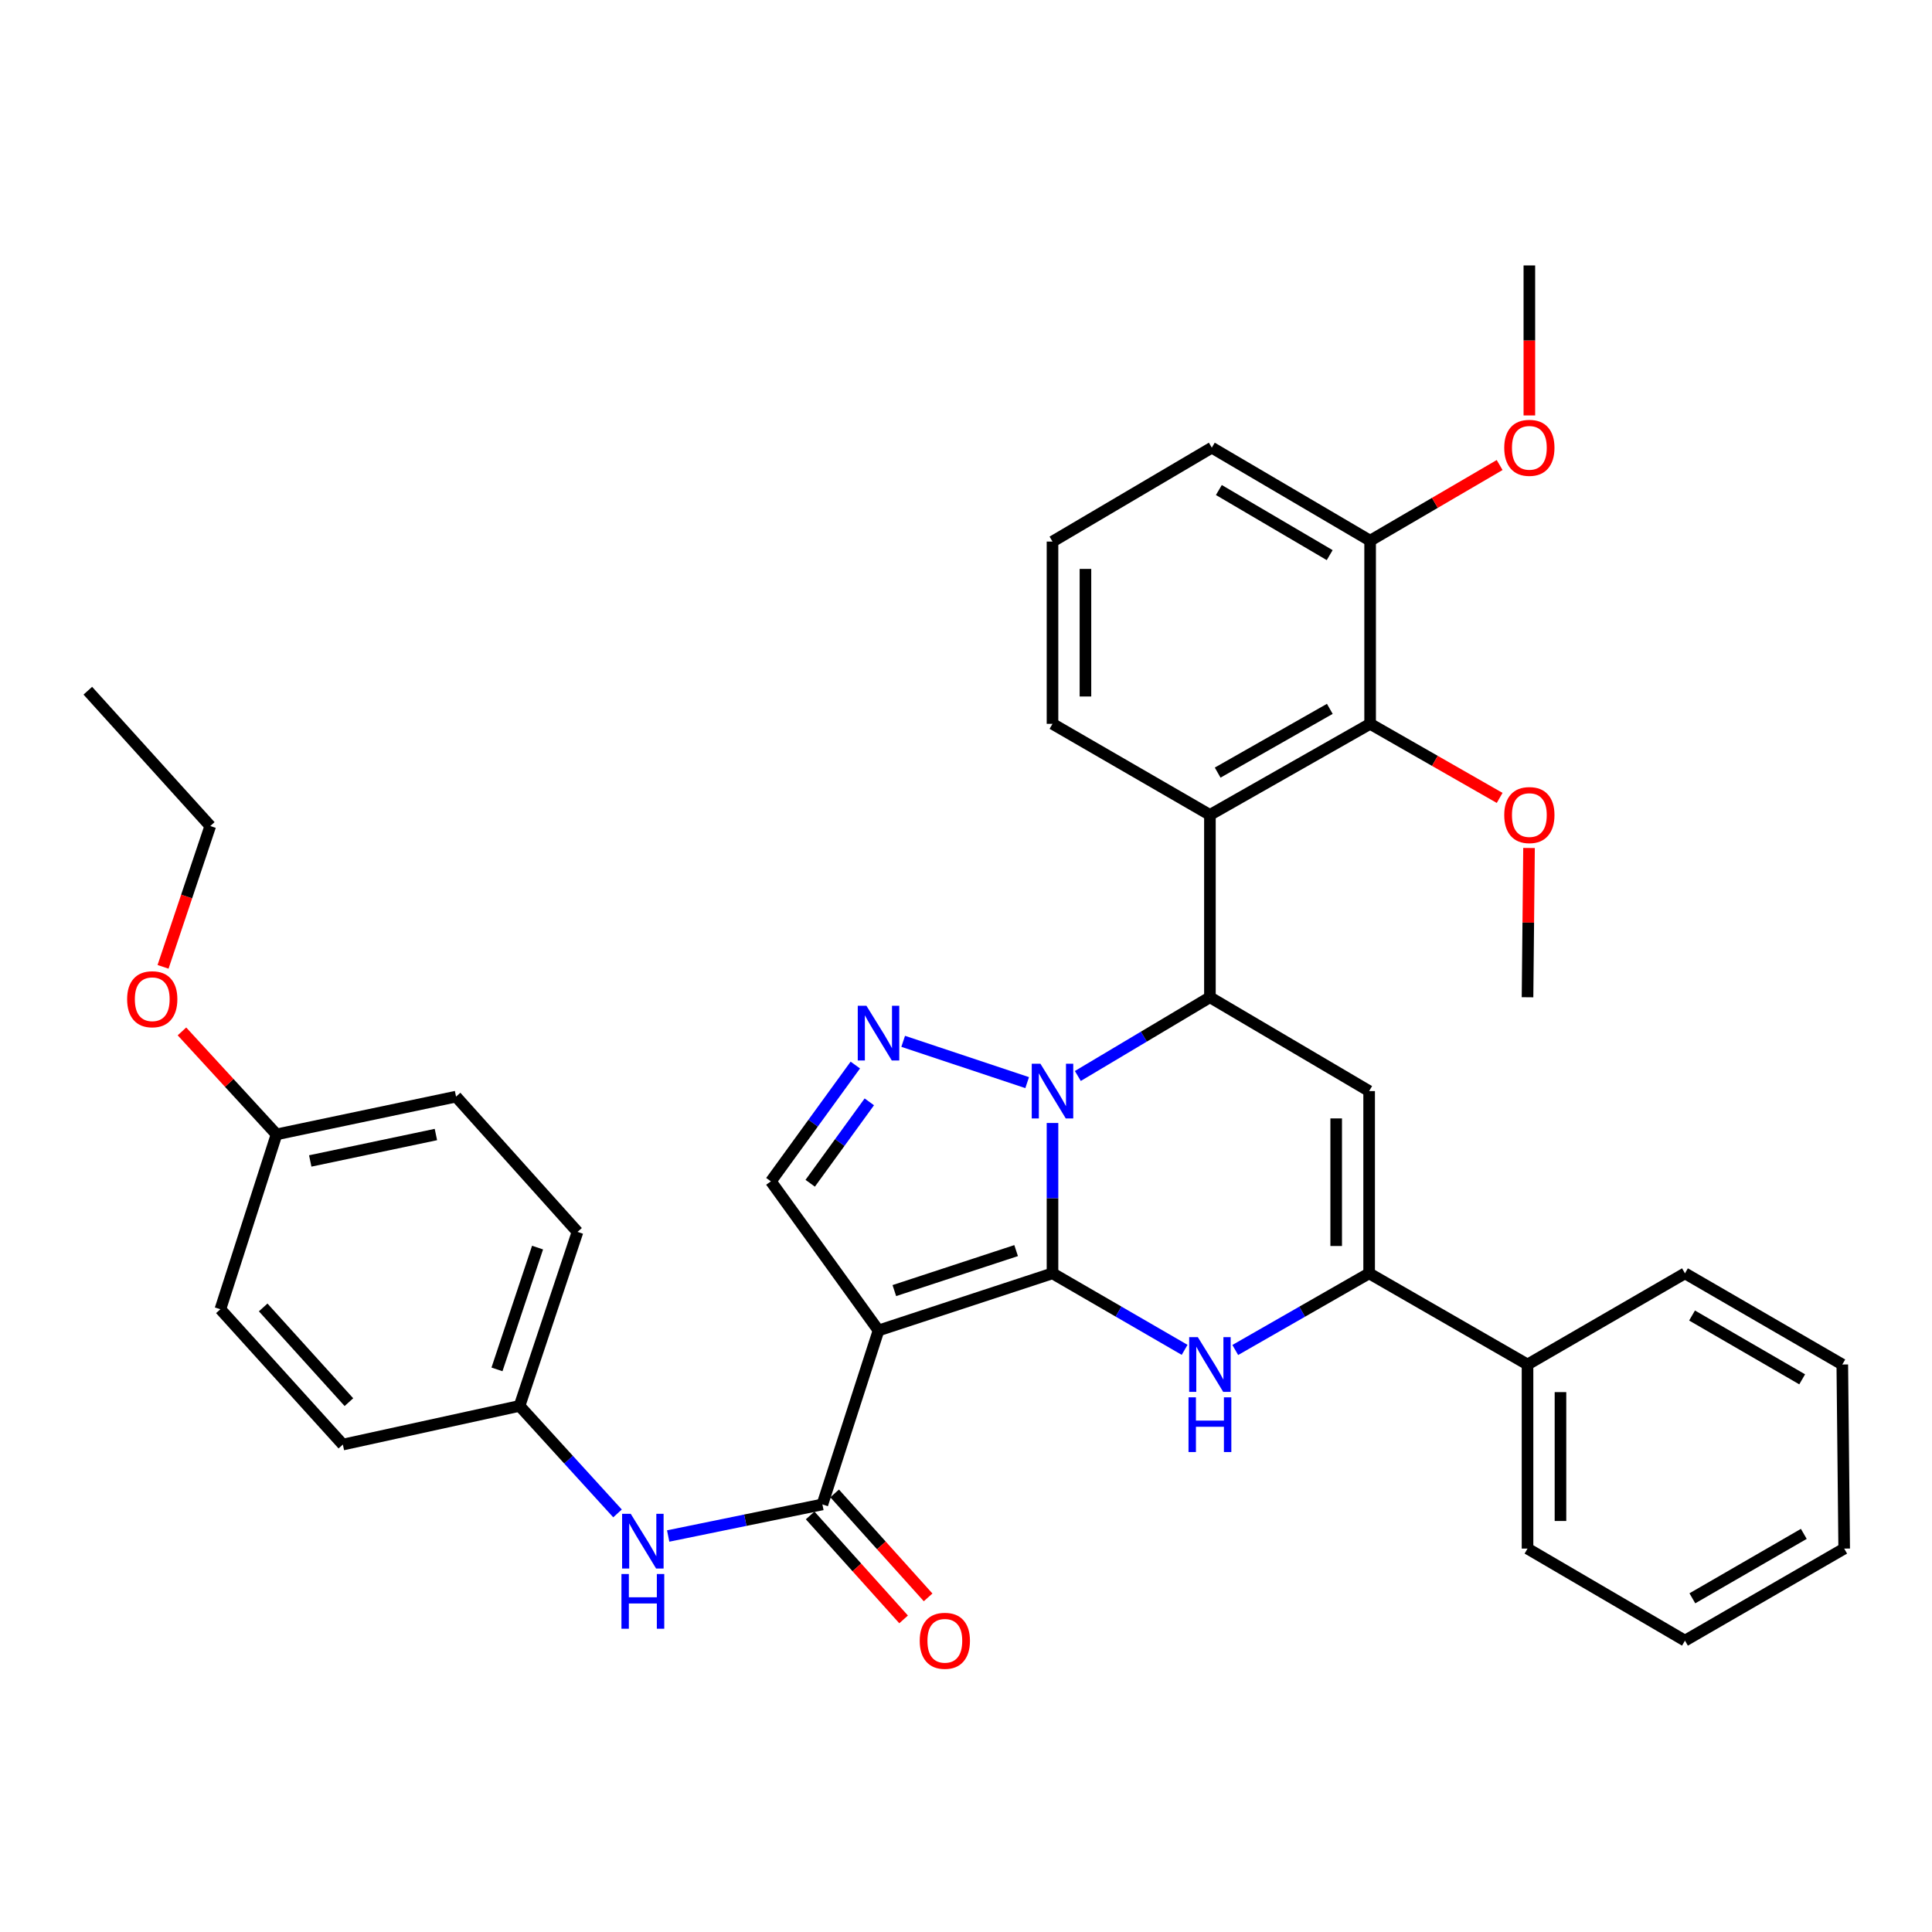 <?xml version='1.0' encoding='iso-8859-1'?>
<svg version='1.1' baseProfile='full'
              xmlns='http://www.w3.org/2000/svg'
                      xmlns:rdkit='http://www.rdkit.org/xml'
                      xmlns:xlink='http://www.w3.org/1999/xlink'
                  xml:space='preserve'
width='1000px' height='1000px' viewBox='0 0 1000 1000'>
<!-- END OF HEADER -->
<rect style='opacity:1.0;fill:#FFFFFF;stroke:none' width='1000' height='1000' x='0' y='0'> </rect>
<path class='bond-0' d='M 544.772,659.076 L 544.772,620.167' style='fill:none;fill-rule:evenodd;stroke:#000000;stroke-width:6px;stroke-linecap:butt;stroke-linejoin:miter;stroke-opacity:1' />
<path class='bond-0' d='M 544.772,620.167 L 544.772,581.258' style='fill:none;fill-rule:evenodd;stroke:#0000FF;stroke-width:6px;stroke-linecap:butt;stroke-linejoin:miter;stroke-opacity:1' />
<path class='bond-1' d='M 544.772,659.076 L 454.717,688.643' style='fill:none;fill-rule:evenodd;stroke:#000000;stroke-width:6px;stroke-linecap:butt;stroke-linejoin:miter;stroke-opacity:1' />
<path class='bond-1' d='M 525.944,647.31 L 462.906,668.007' style='fill:none;fill-rule:evenodd;stroke:#000000;stroke-width:6px;stroke-linecap:butt;stroke-linejoin:miter;stroke-opacity:1' />
<path class='bond-2' d='M 544.772,659.076 L 578.965,678.878' style='fill:none;fill-rule:evenodd;stroke:#000000;stroke-width:6px;stroke-linecap:butt;stroke-linejoin:miter;stroke-opacity:1' />
<path class='bond-2' d='M 578.965,678.878 L 613.159,698.681' style='fill:none;fill-rule:evenodd;stroke:#0000FF;stroke-width:6px;stroke-linecap:butt;stroke-linejoin:miter;stroke-opacity:1' />
<path class='bond-3' d='M 557.883,556.926 L 592.068,536.552' style='fill:none;fill-rule:evenodd;stroke:#0000FF;stroke-width:6px;stroke-linecap:butt;stroke-linejoin:miter;stroke-opacity:1' />
<path class='bond-3' d='M 592.068,536.552 L 626.253,516.179' style='fill:none;fill-rule:evenodd;stroke:#000000;stroke-width:6px;stroke-linecap:butt;stroke-linejoin:miter;stroke-opacity:1' />
<path class='bond-4' d='M 531.658,560.371 L 467.484,538.991' style='fill:none;fill-rule:evenodd;stroke:#0000FF;stroke-width:6px;stroke-linecap:butt;stroke-linejoin:miter;stroke-opacity:1' />
<path class='bond-7' d='M 454.717,688.643 L 425.671,778.688' style='fill:none;fill-rule:evenodd;stroke:#000000;stroke-width:6px;stroke-linecap:butt;stroke-linejoin:miter;stroke-opacity:1' />
<path class='bond-9' d='M 454.717,688.643 L 399.004,611.463' style='fill:none;fill-rule:evenodd;stroke:#000000;stroke-width:6px;stroke-linecap:butt;stroke-linejoin:miter;stroke-opacity:1' />
<path class='bond-6' d='M 639.367,698.754 L 674.014,678.915' style='fill:none;fill-rule:evenodd;stroke:#0000FF;stroke-width:6px;stroke-linecap:butt;stroke-linejoin:miter;stroke-opacity:1' />
<path class='bond-6' d='M 674.014,678.915 L 708.662,659.076' style='fill:none;fill-rule:evenodd;stroke:#000000;stroke-width:6px;stroke-linecap:butt;stroke-linejoin:miter;stroke-opacity:1' />
<path class='bond-8' d='M 626.253,516.179 L 626.253,421.795' style='fill:none;fill-rule:evenodd;stroke:#000000;stroke-width:6px;stroke-linecap:butt;stroke-linejoin:miter;stroke-opacity:1' />
<path class='bond-37' d='M 626.253,516.179 L 708.662,564.74' style='fill:none;fill-rule:evenodd;stroke:#000000;stroke-width:6px;stroke-linecap:butt;stroke-linejoin:miter;stroke-opacity:1' />
<path class='bond-36' d='M 442.713,551.268 L 420.859,581.365' style='fill:none;fill-rule:evenodd;stroke:#0000FF;stroke-width:6px;stroke-linecap:butt;stroke-linejoin:miter;stroke-opacity:1' />
<path class='bond-36' d='M 420.859,581.365 L 399.004,611.463' style='fill:none;fill-rule:evenodd;stroke:#000000;stroke-width:6px;stroke-linecap:butt;stroke-linejoin:miter;stroke-opacity:1' />
<path class='bond-36' d='M 449.955,570.316 L 434.657,591.385' style='fill:none;fill-rule:evenodd;stroke:#0000FF;stroke-width:6px;stroke-linecap:butt;stroke-linejoin:miter;stroke-opacity:1' />
<path class='bond-36' d='M 434.657,591.385 L 419.358,612.453' style='fill:none;fill-rule:evenodd;stroke:#000000;stroke-width:6px;stroke-linecap:butt;stroke-linejoin:miter;stroke-opacity:1' />
<path class='bond-5' d='M 708.662,564.74 L 708.662,659.076' style='fill:none;fill-rule:evenodd;stroke:#000000;stroke-width:6px;stroke-linecap:butt;stroke-linejoin:miter;stroke-opacity:1' />
<path class='bond-5' d='M 691.61,578.89 L 691.61,644.926' style='fill:none;fill-rule:evenodd;stroke:#000000;stroke-width:6px;stroke-linecap:butt;stroke-linejoin:miter;stroke-opacity:1' />
<path class='bond-13' d='M 708.662,659.076 L 790.645,706.263' style='fill:none;fill-rule:evenodd;stroke:#000000;stroke-width:6px;stroke-linecap:butt;stroke-linejoin:miter;stroke-opacity:1' />
<path class='bond-11' d='M 425.671,778.688 L 385.76,786.861' style='fill:none;fill-rule:evenodd;stroke:#000000;stroke-width:6px;stroke-linecap:butt;stroke-linejoin:miter;stroke-opacity:1' />
<path class='bond-11' d='M 385.76,786.861 L 345.848,795.035' style='fill:none;fill-rule:evenodd;stroke:#0000FF;stroke-width:6px;stroke-linecap:butt;stroke-linejoin:miter;stroke-opacity:1' />
<path class='bond-12' d='M 419.331,784.388 L 443.518,811.294' style='fill:none;fill-rule:evenodd;stroke:#000000;stroke-width:6px;stroke-linecap:butt;stroke-linejoin:miter;stroke-opacity:1' />
<path class='bond-12' d='M 443.518,811.294 L 467.704,838.199' style='fill:none;fill-rule:evenodd;stroke:#FF0000;stroke-width:6px;stroke-linecap:butt;stroke-linejoin:miter;stroke-opacity:1' />
<path class='bond-12' d='M 432.012,772.988 L 456.199,799.894' style='fill:none;fill-rule:evenodd;stroke:#000000;stroke-width:6px;stroke-linecap:butt;stroke-linejoin:miter;stroke-opacity:1' />
<path class='bond-12' d='M 456.199,799.894 L 480.386,826.799' style='fill:none;fill-rule:evenodd;stroke:#FF0000;stroke-width:6px;stroke-linecap:butt;stroke-linejoin:miter;stroke-opacity:1' />
<path class='bond-10' d='M 626.253,421.795 L 709.174,374.655' style='fill:none;fill-rule:evenodd;stroke:#000000;stroke-width:6px;stroke-linecap:butt;stroke-linejoin:miter;stroke-opacity:1' />
<path class='bond-10' d='M 630.263,399.9 L 688.308,366.902' style='fill:none;fill-rule:evenodd;stroke:#000000;stroke-width:6px;stroke-linecap:butt;stroke-linejoin:miter;stroke-opacity:1' />
<path class='bond-17' d='M 626.253,421.795 L 544.772,374.655' style='fill:none;fill-rule:evenodd;stroke:#000000;stroke-width:6px;stroke-linecap:butt;stroke-linejoin:miter;stroke-opacity:1' />
<path class='bond-14' d='M 709.174,374.655 L 709.174,279.854' style='fill:none;fill-rule:evenodd;stroke:#000000;stroke-width:6px;stroke-linecap:butt;stroke-linejoin:miter;stroke-opacity:1' />
<path class='bond-16' d='M 709.174,374.655 L 742.696,393.828' style='fill:none;fill-rule:evenodd;stroke:#000000;stroke-width:6px;stroke-linecap:butt;stroke-linejoin:miter;stroke-opacity:1' />
<path class='bond-16' d='M 742.696,393.828 L 776.219,413.002' style='fill:none;fill-rule:evenodd;stroke:#FF0000;stroke-width:6px;stroke-linecap:butt;stroke-linejoin:miter;stroke-opacity:1' />
<path class='bond-15' d='M 319.628,783.337 L 294.271,755.515' style='fill:none;fill-rule:evenodd;stroke:#0000FF;stroke-width:6px;stroke-linecap:butt;stroke-linejoin:miter;stroke-opacity:1' />
<path class='bond-15' d='M 294.271,755.515 L 268.914,727.692' style='fill:none;fill-rule:evenodd;stroke:#000000;stroke-width:6px;stroke-linecap:butt;stroke-linejoin:miter;stroke-opacity:1' />
<path class='bond-27' d='M 790.645,706.263 L 790.645,801.547' style='fill:none;fill-rule:evenodd;stroke:#000000;stroke-width:6px;stroke-linecap:butt;stroke-linejoin:miter;stroke-opacity:1' />
<path class='bond-27' d='M 807.698,720.556 L 807.698,787.255' style='fill:none;fill-rule:evenodd;stroke:#000000;stroke-width:6px;stroke-linecap:butt;stroke-linejoin:miter;stroke-opacity:1' />
<path class='bond-28' d='M 790.645,706.263 L 872.136,659.076' style='fill:none;fill-rule:evenodd;stroke:#000000;stroke-width:6px;stroke-linecap:butt;stroke-linejoin:miter;stroke-opacity:1' />
<path class='bond-21' d='M 709.174,279.854 L 742.69,260.276' style='fill:none;fill-rule:evenodd;stroke:#000000;stroke-width:6px;stroke-linecap:butt;stroke-linejoin:miter;stroke-opacity:1' />
<path class='bond-21' d='M 742.69,260.276 L 776.206,240.698' style='fill:none;fill-rule:evenodd;stroke:#FF0000;stroke-width:6px;stroke-linecap:butt;stroke-linejoin:miter;stroke-opacity:1' />
<path class='bond-40' d='M 709.174,279.854 L 627.228,231.71' style='fill:none;fill-rule:evenodd;stroke:#000000;stroke-width:6px;stroke-linecap:butt;stroke-linejoin:miter;stroke-opacity:1' />
<path class='bond-40' d='M 688.244,287.335 L 630.882,253.634' style='fill:none;fill-rule:evenodd;stroke:#000000;stroke-width:6px;stroke-linecap:butt;stroke-linejoin:miter;stroke-opacity:1' />
<path class='bond-19' d='M 268.914,727.692 L 177.458,747.7' style='fill:none;fill-rule:evenodd;stroke:#000000;stroke-width:6px;stroke-linecap:butt;stroke-linejoin:miter;stroke-opacity:1' />
<path class='bond-20' d='M 268.914,727.692 L 298.917,637.638' style='fill:none;fill-rule:evenodd;stroke:#000000;stroke-width:6px;stroke-linecap:butt;stroke-linejoin:miter;stroke-opacity:1' />
<path class='bond-20' d='M 257.237,708.794 L 278.238,645.756' style='fill:none;fill-rule:evenodd;stroke:#000000;stroke-width:6px;stroke-linecap:butt;stroke-linejoin:miter;stroke-opacity:1' />
<path class='bond-30' d='M 791.421,438.915 L 791.033,477.547' style='fill:none;fill-rule:evenodd;stroke:#FF0000;stroke-width:6px;stroke-linecap:butt;stroke-linejoin:miter;stroke-opacity:1' />
<path class='bond-30' d='M 791.033,477.547 L 790.645,516.179' style='fill:none;fill-rule:evenodd;stroke:#000000;stroke-width:6px;stroke-linecap:butt;stroke-linejoin:miter;stroke-opacity:1' />
<path class='bond-25' d='M 544.772,374.655 L 544.772,280.318' style='fill:none;fill-rule:evenodd;stroke:#000000;stroke-width:6px;stroke-linecap:butt;stroke-linejoin:miter;stroke-opacity:1' />
<path class='bond-25' d='M 561.824,360.504 L 561.824,294.469' style='fill:none;fill-rule:evenodd;stroke:#000000;stroke-width:6px;stroke-linecap:butt;stroke-linejoin:miter;stroke-opacity:1' />
<path class='bond-18' d='M 143.135,587.154 L 236.051,567.61' style='fill:none;fill-rule:evenodd;stroke:#000000;stroke-width:6px;stroke-linecap:butt;stroke-linejoin:miter;stroke-opacity:1' />
<path class='bond-18' d='M 160.583,600.909 L 225.623,587.229' style='fill:none;fill-rule:evenodd;stroke:#000000;stroke-width:6px;stroke-linecap:butt;stroke-linejoin:miter;stroke-opacity:1' />
<path class='bond-24' d='M 143.135,587.154 L 118.657,560.506' style='fill:none;fill-rule:evenodd;stroke:#000000;stroke-width:6px;stroke-linecap:butt;stroke-linejoin:miter;stroke-opacity:1' />
<path class='bond-24' d='M 118.657,560.506 L 94.179,533.857' style='fill:none;fill-rule:evenodd;stroke:#FF0000;stroke-width:6px;stroke-linecap:butt;stroke-linejoin:miter;stroke-opacity:1' />
<path class='bond-39' d='M 143.135,587.154 L 114.071,677.663' style='fill:none;fill-rule:evenodd;stroke:#000000;stroke-width:6px;stroke-linecap:butt;stroke-linejoin:miter;stroke-opacity:1' />
<path class='bond-22' d='M 177.458,747.7 L 114.071,677.663' style='fill:none;fill-rule:evenodd;stroke:#000000;stroke-width:6px;stroke-linecap:butt;stroke-linejoin:miter;stroke-opacity:1' />
<path class='bond-22' d='M 180.593,725.752 L 136.222,676.726' style='fill:none;fill-rule:evenodd;stroke:#000000;stroke-width:6px;stroke-linecap:butt;stroke-linejoin:miter;stroke-opacity:1' />
<path class='bond-23' d='M 298.917,637.638 L 236.051,567.61' style='fill:none;fill-rule:evenodd;stroke:#000000;stroke-width:6px;stroke-linecap:butt;stroke-linejoin:miter;stroke-opacity:1' />
<path class='bond-31' d='M 791.593,215.032 L 791.593,176.212' style='fill:none;fill-rule:evenodd;stroke:#FF0000;stroke-width:6px;stroke-linecap:butt;stroke-linejoin:miter;stroke-opacity:1' />
<path class='bond-31' d='M 791.593,176.212 L 791.593,137.392' style='fill:none;fill-rule:evenodd;stroke:#000000;stroke-width:6px;stroke-linecap:butt;stroke-linejoin:miter;stroke-opacity:1' />
<path class='bond-29' d='M 84.394,500.435 L 96.613,463.995' style='fill:none;fill-rule:evenodd;stroke:#FF0000;stroke-width:6px;stroke-linecap:butt;stroke-linejoin:miter;stroke-opacity:1' />
<path class='bond-29' d='M 96.613,463.995 L 108.832,427.555' style='fill:none;fill-rule:evenodd;stroke:#000000;stroke-width:6px;stroke-linecap:butt;stroke-linejoin:miter;stroke-opacity:1' />
<path class='bond-26' d='M 544.772,280.318 L 627.228,231.71' style='fill:none;fill-rule:evenodd;stroke:#000000;stroke-width:6px;stroke-linecap:butt;stroke-linejoin:miter;stroke-opacity:1' />
<path class='bond-34' d='M 790.645,801.547 L 872.136,849.189' style='fill:none;fill-rule:evenodd;stroke:#000000;stroke-width:6px;stroke-linecap:butt;stroke-linejoin:miter;stroke-opacity:1' />
<path class='bond-33' d='M 872.136,659.076 L 953.57,706.263' style='fill:none;fill-rule:evenodd;stroke:#000000;stroke-width:6px;stroke-linecap:butt;stroke-linejoin:miter;stroke-opacity:1' />
<path class='bond-33' d='M 875.802,680.908 L 932.805,713.94' style='fill:none;fill-rule:evenodd;stroke:#000000;stroke-width:6px;stroke-linecap:butt;stroke-linejoin:miter;stroke-opacity:1' />
<path class='bond-32' d='M 108.832,427.555 L 45.455,357.508' style='fill:none;fill-rule:evenodd;stroke:#000000;stroke-width:6px;stroke-linecap:butt;stroke-linejoin:miter;stroke-opacity:1' />
<path class='bond-35' d='M 953.57,706.263 L 954.545,801.547' style='fill:none;fill-rule:evenodd;stroke:#000000;stroke-width:6px;stroke-linecap:butt;stroke-linejoin:miter;stroke-opacity:1' />
<path class='bond-38' d='M 872.136,849.189 L 954.545,801.547' style='fill:none;fill-rule:evenodd;stroke:#000000;stroke-width:6px;stroke-linecap:butt;stroke-linejoin:miter;stroke-opacity:1' />
<path class='bond-38' d='M 875.963,827.28 L 933.649,793.931' style='fill:none;fill-rule:evenodd;stroke:#000000;stroke-width:6px;stroke-linecap:butt;stroke-linejoin:miter;stroke-opacity:1' />
<path  class='atom-1' d='M 538.512 550.58
L 547.792 565.58
Q 548.712 567.06, 550.192 569.74
Q 551.672 572.42, 551.752 572.58
L 551.752 550.58
L 555.512 550.58
L 555.512 578.9
L 551.632 578.9
L 541.672 562.5
Q 540.512 560.58, 539.272 558.38
Q 538.072 556.18, 537.712 555.5
L 537.712 578.9
L 534.032 578.9
L 534.032 550.58
L 538.512 550.58
' fill='#0000FF'/>
<path  class='atom-3' d='M 619.993 692.103
L 629.273 707.103
Q 630.193 708.583, 631.673 711.263
Q 633.153 713.943, 633.233 714.103
L 633.233 692.103
L 636.993 692.103
L 636.993 720.423
L 633.113 720.423
L 623.153 704.023
Q 621.993 702.103, 620.753 699.903
Q 619.553 697.703, 619.193 697.023
L 619.193 720.423
L 615.513 720.423
L 615.513 692.103
L 619.993 692.103
' fill='#0000FF'/>
<path  class='atom-3' d='M 615.173 723.255
L 619.013 723.255
L 619.013 735.295
L 633.493 735.295
L 633.493 723.255
L 637.333 723.255
L 637.333 751.575
L 633.493 751.575
L 633.493 738.495
L 619.013 738.495
L 619.013 751.575
L 615.173 751.575
L 615.173 723.255
' fill='#0000FF'/>
<path  class='atom-5' d='M 448.457 520.577
L 457.737 535.577
Q 458.657 537.057, 460.137 539.737
Q 461.617 542.417, 461.697 542.577
L 461.697 520.577
L 465.457 520.577
L 465.457 548.897
L 461.577 548.897
L 451.617 532.497
Q 450.457 530.577, 449.217 528.377
Q 448.017 526.177, 447.657 525.497
L 447.657 548.897
L 443.977 548.897
L 443.977 520.577
L 448.457 520.577
' fill='#0000FF'/>
<path  class='atom-12' d='M 326.477 783.56
L 335.757 798.56
Q 336.677 800.04, 338.157 802.72
Q 339.637 805.4, 339.717 805.56
L 339.717 783.56
L 343.477 783.56
L 343.477 811.88
L 339.597 811.88
L 329.637 795.48
Q 328.477 793.56, 327.237 791.36
Q 326.037 789.16, 325.677 788.48
L 325.677 811.88
L 321.997 811.88
L 321.997 783.56
L 326.477 783.56
' fill='#0000FF'/>
<path  class='atom-12' d='M 321.657 814.712
L 325.497 814.712
L 325.497 826.752
L 339.977 826.752
L 339.977 814.712
L 343.817 814.712
L 343.817 843.032
L 339.977 843.032
L 339.977 829.952
L 325.497 829.952
L 325.497 843.032
L 321.657 843.032
L 321.657 814.712
' fill='#0000FF'/>
<path  class='atom-13' d='M 476.049 849.269
Q 476.049 842.469, 479.409 838.669
Q 482.769 834.869, 489.049 834.869
Q 495.329 834.869, 498.689 838.669
Q 502.049 842.469, 502.049 849.269
Q 502.049 856.149, 498.649 860.069
Q 495.249 863.949, 489.049 863.949
Q 482.809 863.949, 479.409 860.069
Q 476.049 856.189, 476.049 849.269
M 489.049 860.749
Q 493.369 860.749, 495.689 857.869
Q 498.049 854.949, 498.049 849.269
Q 498.049 843.709, 495.689 840.909
Q 493.369 838.069, 489.049 838.069
Q 484.729 838.069, 482.369 840.869
Q 480.049 843.669, 480.049 849.269
Q 480.049 854.989, 482.369 857.869
Q 484.729 860.749, 489.049 860.749
' fill='#FF0000'/>
<path  class='atom-17' d='M 778.593 421.875
Q 778.593 415.075, 781.953 411.275
Q 785.313 407.475, 791.593 407.475
Q 797.873 407.475, 801.233 411.275
Q 804.593 415.075, 804.593 421.875
Q 804.593 428.755, 801.193 432.675
Q 797.793 436.555, 791.593 436.555
Q 785.353 436.555, 781.953 432.675
Q 778.593 428.795, 778.593 421.875
M 791.593 433.355
Q 795.913 433.355, 798.233 430.475
Q 800.593 427.555, 800.593 421.875
Q 800.593 416.315, 798.233 413.515
Q 795.913 410.675, 791.593 410.675
Q 787.273 410.675, 784.913 413.475
Q 782.593 416.275, 782.593 421.875
Q 782.593 427.595, 784.913 430.475
Q 787.273 433.355, 791.593 433.355
' fill='#FF0000'/>
<path  class='atom-22' d='M 778.593 231.79
Q 778.593 224.99, 781.953 221.19
Q 785.313 217.39, 791.593 217.39
Q 797.873 217.39, 801.233 221.19
Q 804.593 224.99, 804.593 231.79
Q 804.593 238.67, 801.193 242.59
Q 797.793 246.47, 791.593 246.47
Q 785.353 246.47, 781.953 242.59
Q 778.593 238.71, 778.593 231.79
M 791.593 243.27
Q 795.913 243.27, 798.233 240.39
Q 800.593 237.47, 800.593 231.79
Q 800.593 226.23, 798.233 223.43
Q 795.913 220.59, 791.593 220.59
Q 787.273 220.59, 784.913 223.39
Q 782.593 226.19, 782.593 231.79
Q 782.593 237.51, 784.913 240.39
Q 787.273 243.27, 791.593 243.27
' fill='#FF0000'/>
<path  class='atom-25' d='M 65.801 517.197
Q 65.801 510.397, 69.161 506.597
Q 72.521 502.797, 78.801 502.797
Q 85.081 502.797, 88.441 506.597
Q 91.801 510.397, 91.801 517.197
Q 91.801 524.077, 88.401 527.997
Q 85.001 531.877, 78.801 531.877
Q 72.561 531.877, 69.161 527.997
Q 65.801 524.117, 65.801 517.197
M 78.801 528.677
Q 83.121 528.677, 85.441 525.797
Q 87.801 522.877, 87.801 517.197
Q 87.801 511.637, 85.441 508.837
Q 83.121 505.997, 78.801 505.997
Q 74.481 505.997, 72.121 508.797
Q 69.801 511.597, 69.801 517.197
Q 69.801 522.917, 72.121 525.797
Q 74.481 528.677, 78.801 528.677
' fill='#FF0000'/>
</svg>
